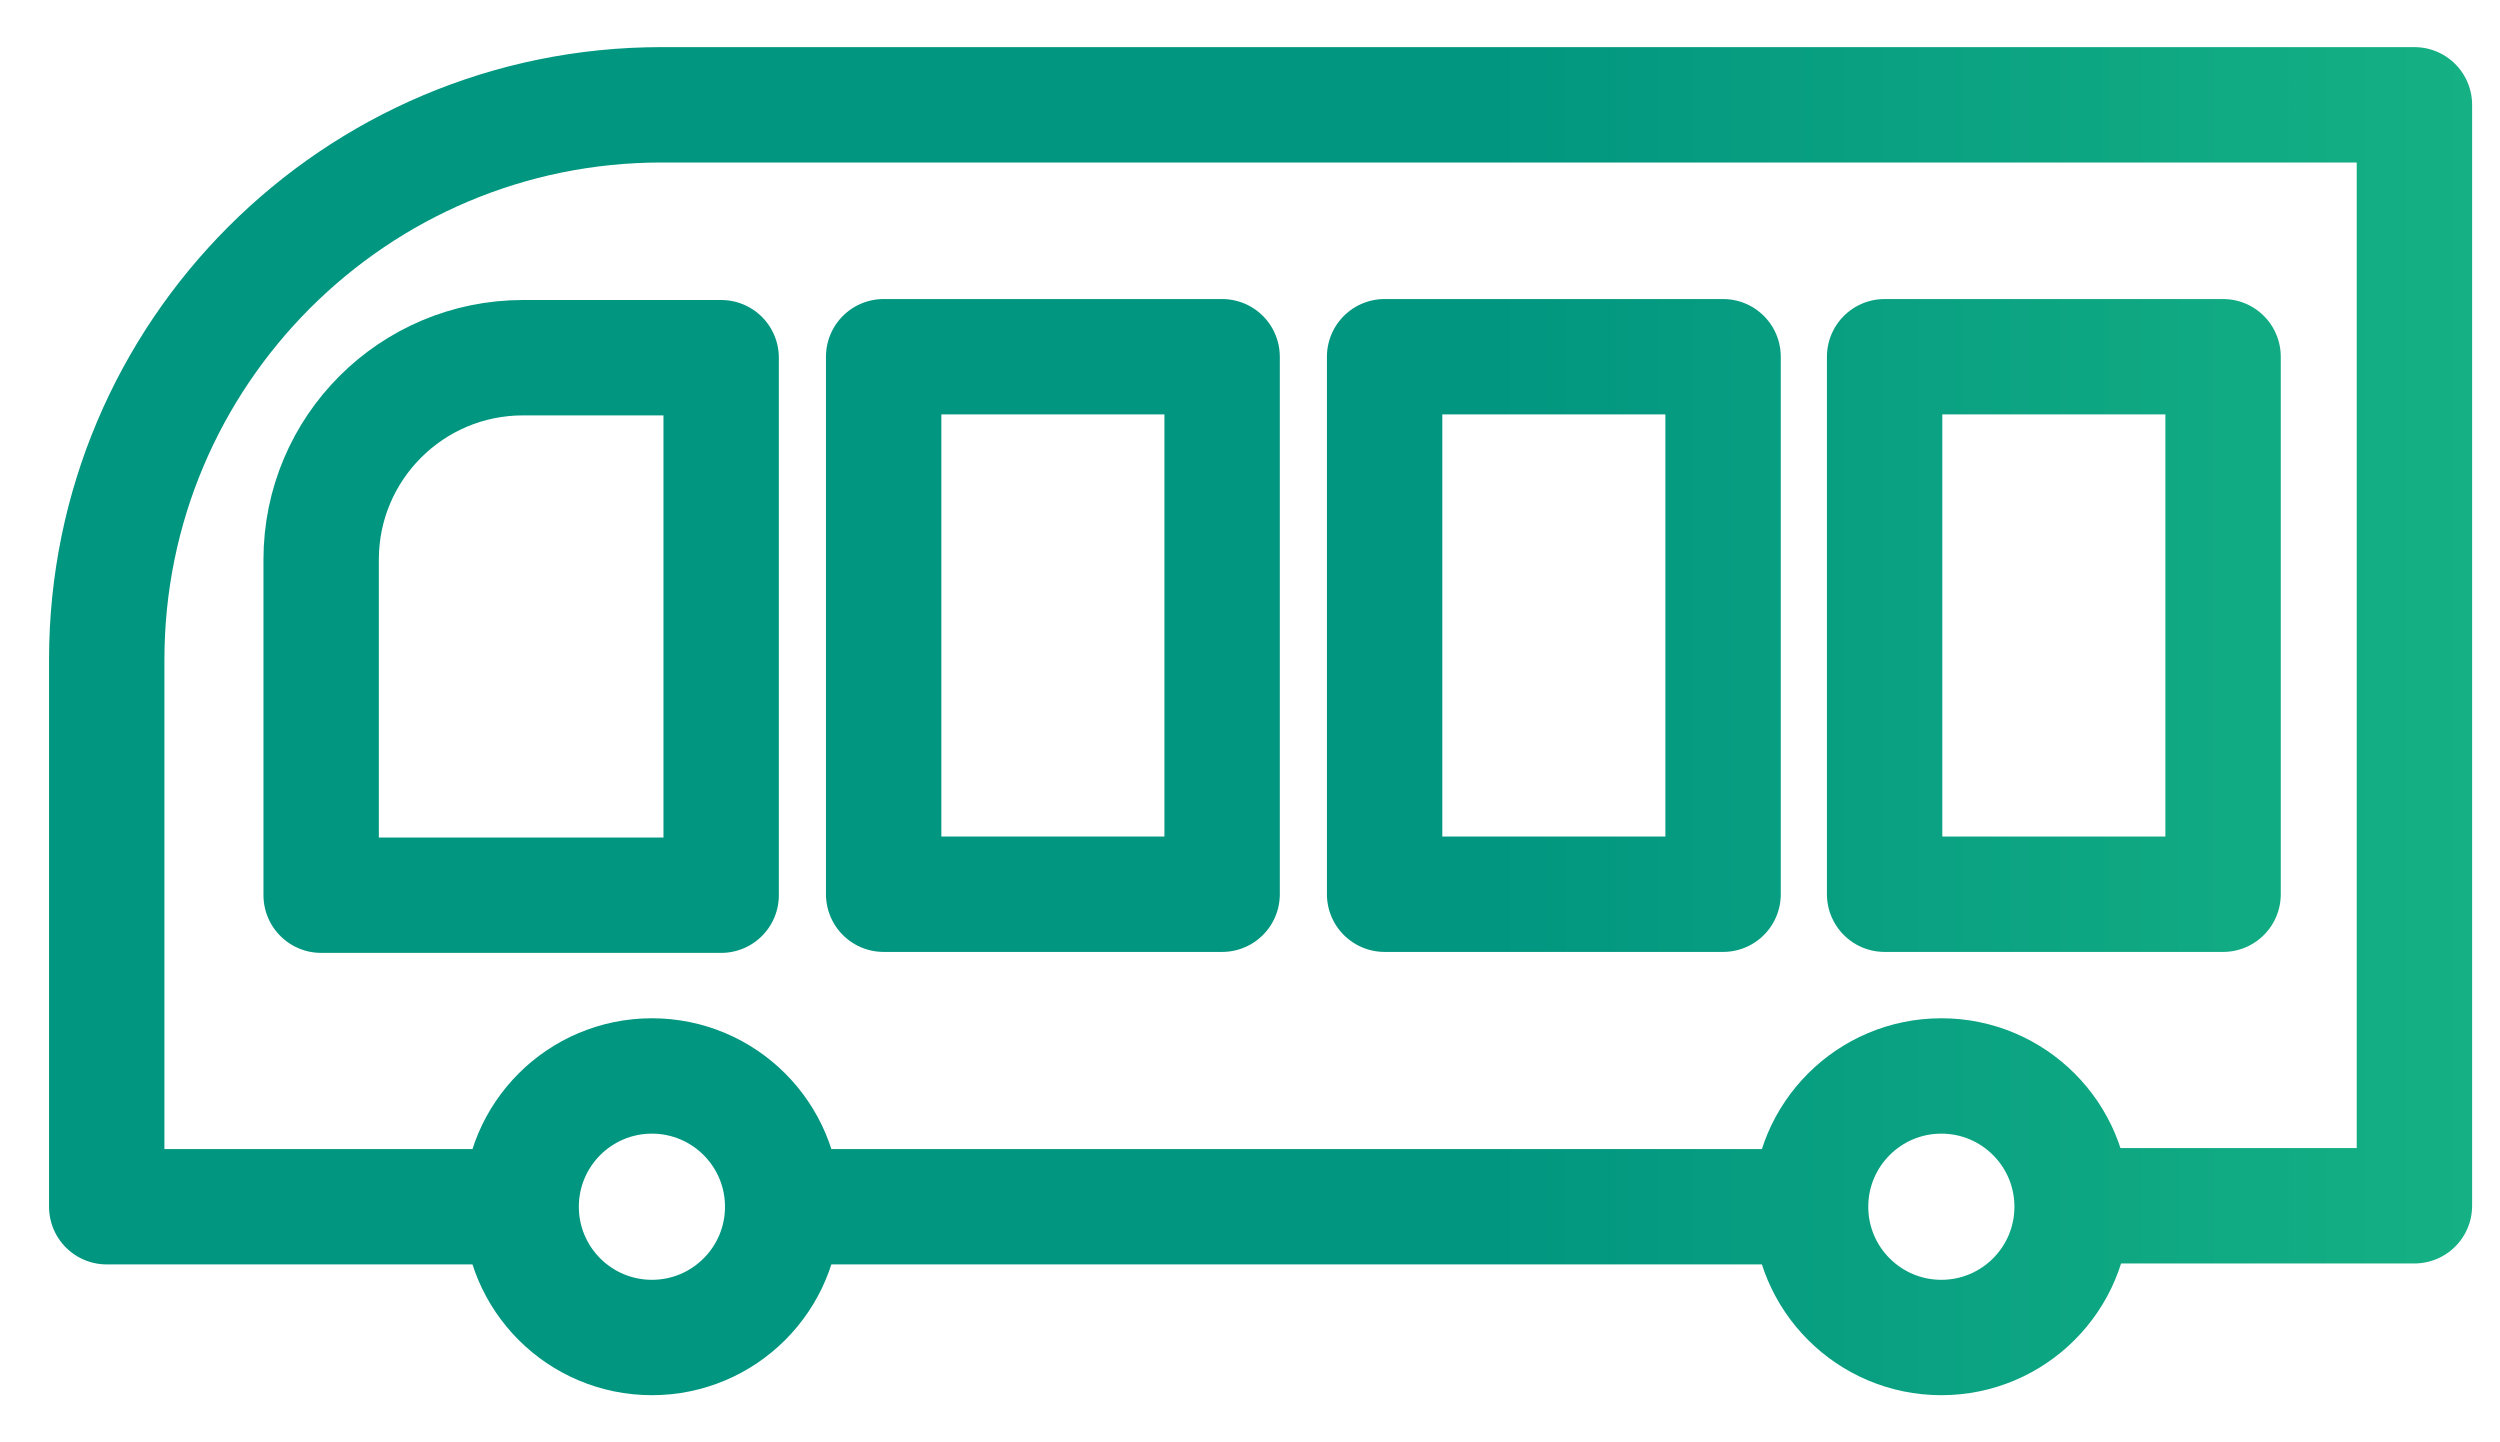 <?xml version="1.0" encoding="utf-8"?>
<!-- Generator: Adobe Illustrator 25.0.0, SVG Export Plug-In . SVG Version: 6.00 Build 0)  -->
<svg version="1.1" id="图层_1" xmlns="http://www.w3.org/2000/svg" xmlns:xlink="http://www.w3.org/1999/xlink" x="0px" y="0px"
	 viewBox="0 0 26 15" style="enable-background:new 0 0 26 15;" xml:space="preserve">
<style type="text/css">
	.st0{fill:none;stroke:url(#SVGID_1_);stroke-width:1.2;stroke-linecap:round;stroke-linejoin:round;stroke-miterlimit:10;}
</style>
<linearGradient id="SVGID_1_" gradientUnits="userSpaceOnUse" x1="15.511" y1="24" x2="32.489" y2="24">
	<stop  offset="0" style="stop-color:#019680"/>
	<stop  offset="1" style="stop-color:#22C286"/>
</linearGradient>
<g>
	<path class="st0" d="M21.55,12.55"/>
	<path class="st0" d="M5.29,12.55H1.11V6.86c0-3.18,2.58-5.77,5.77-5.77h18.23v11.45h-3.33"/>
	<line class="st0" x1="18.7" y1="12.55" x2="8.3" y2="12.55"/>
	<circle class="st0" cx="6.78" cy="12.55" r="1.36"/>
	<circle class="st0" cx="20.19" cy="12.55" r="1.36"/>
	<path class="st0" d="M7.5,9.31H3.34V5.82c0-1.16,0.94-2.1,2.1-2.1l2.06,0V9.31z"/>
	<rect x="9.19" y="3.71" class="st0" width="3.52" height="5.59"/>
	<rect x="14.4" y="3.71" class="st0" width="3.52" height="5.59"/>
	<rect x="19.6" y="3.71" class="st0" width="3.52" height="5.59"/>
</g>
</svg>
